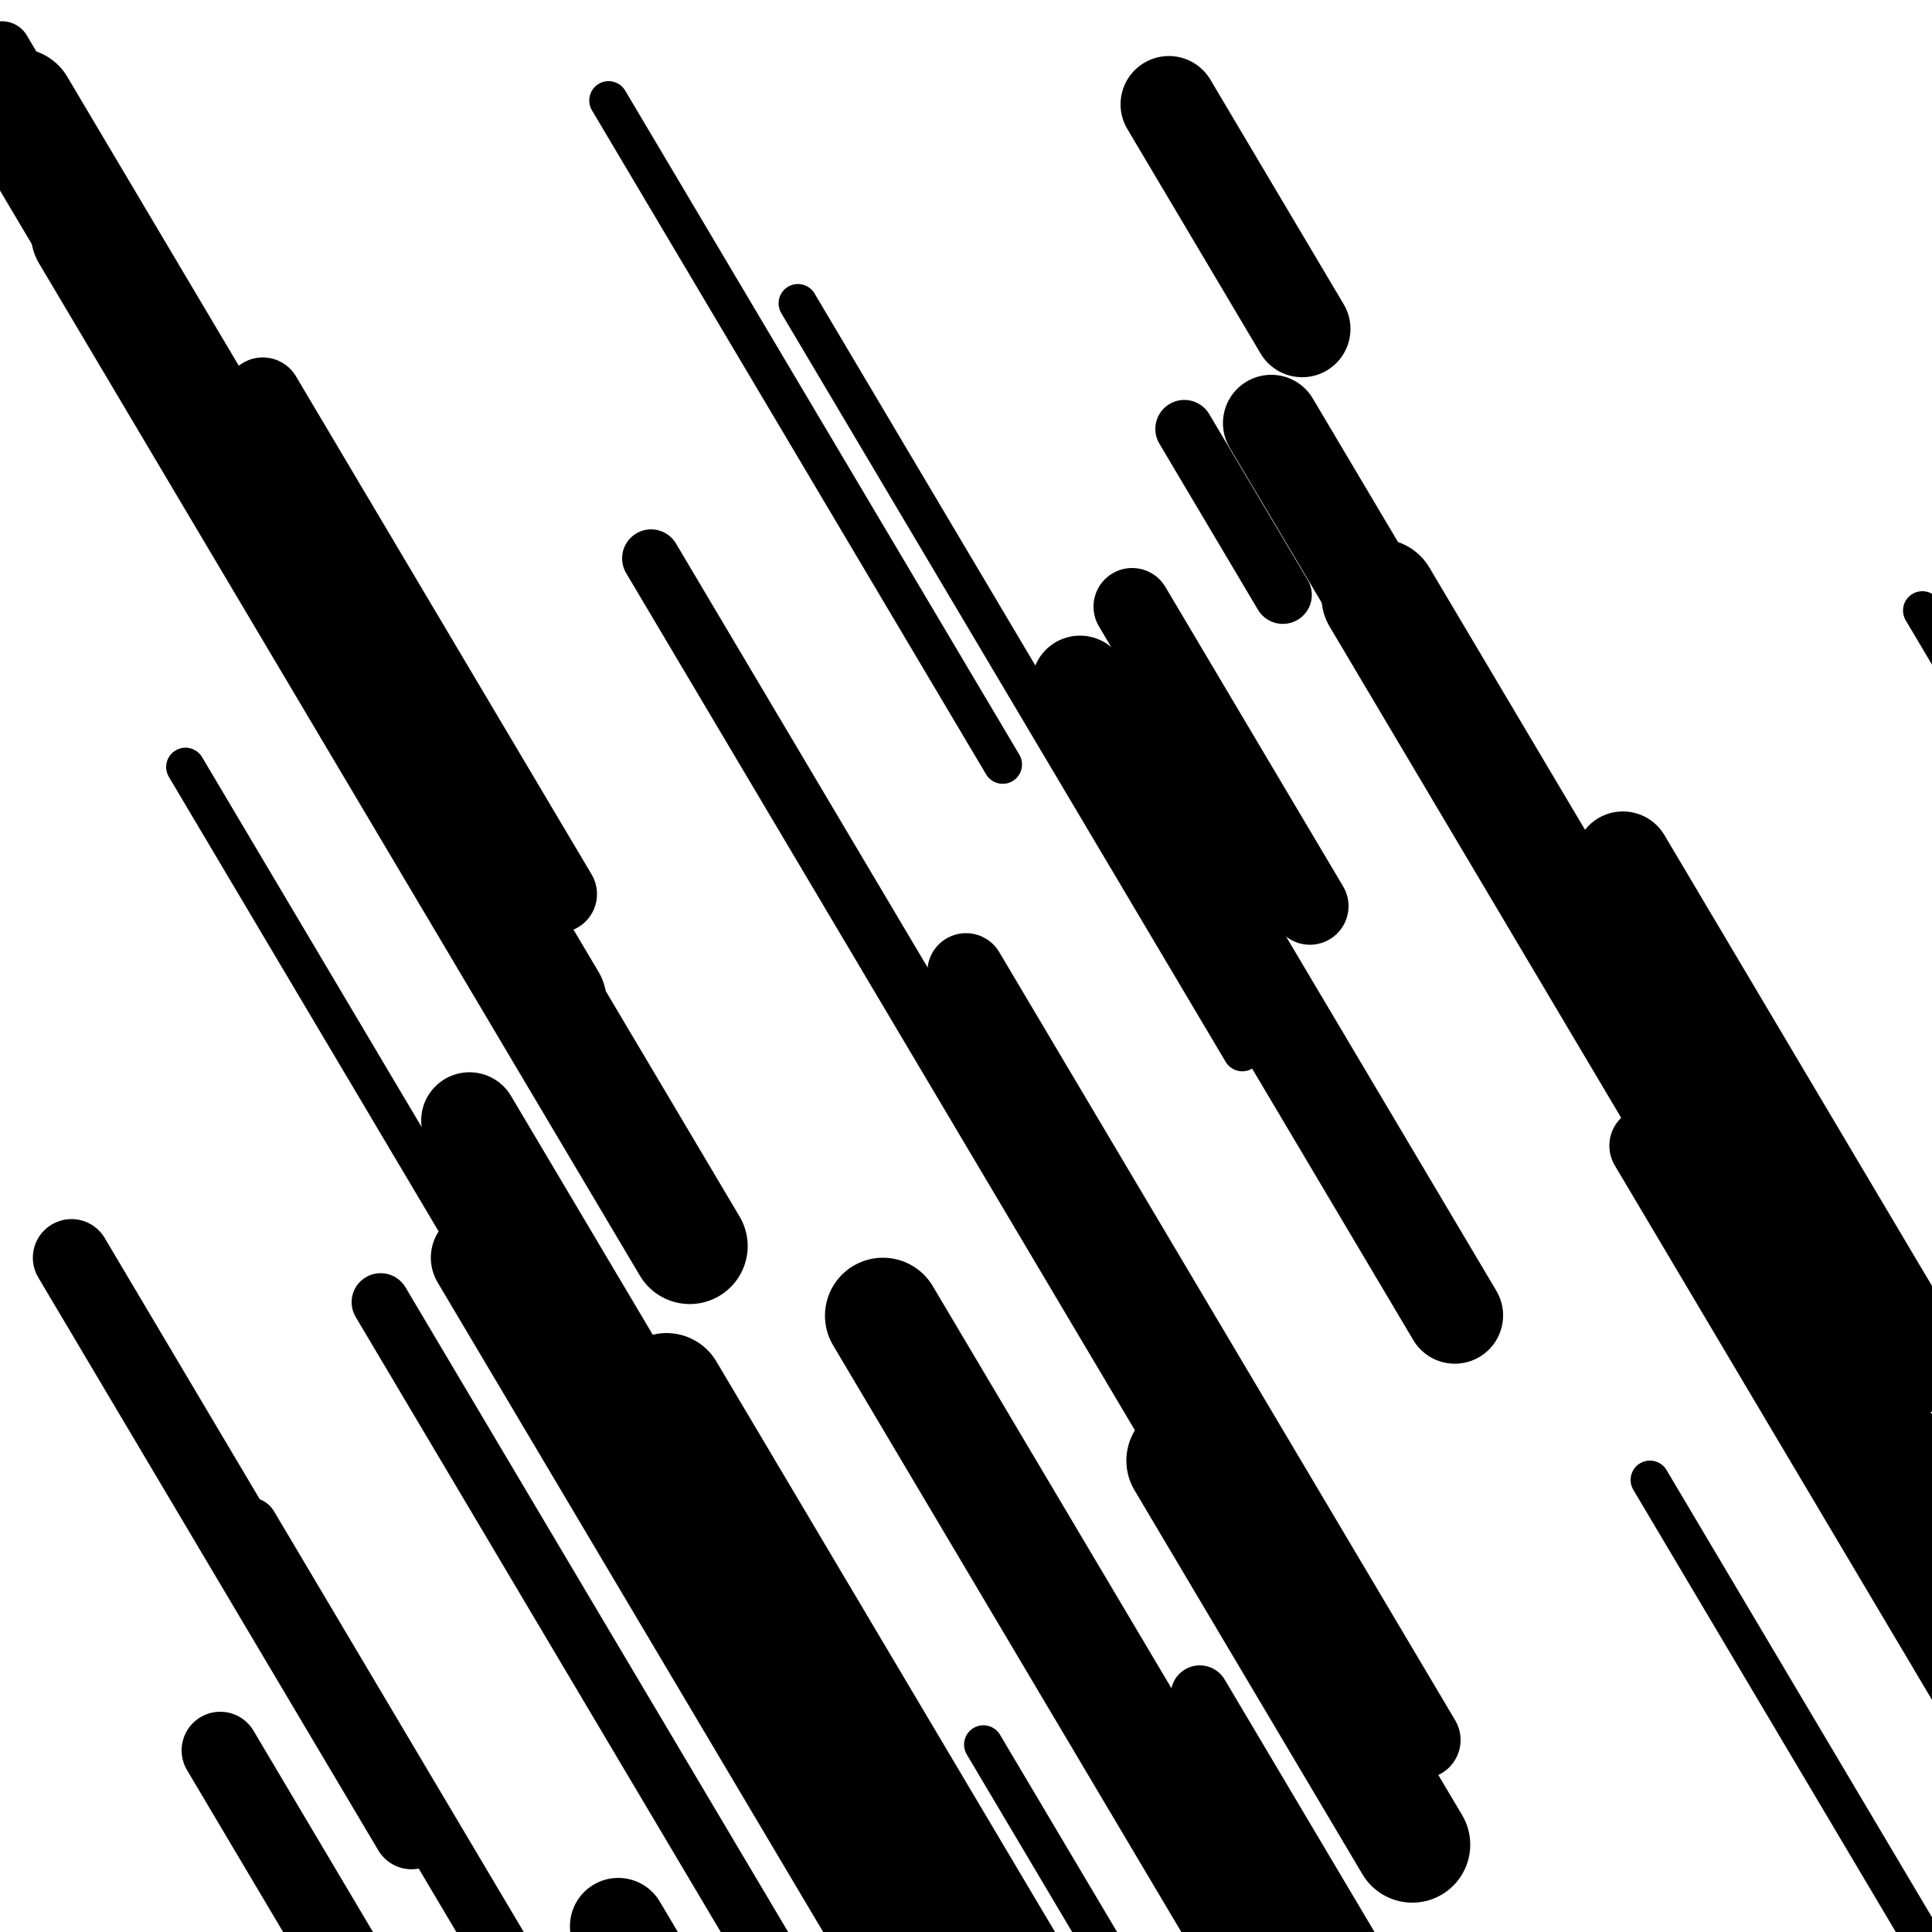 <svg viewBox="0 0 1000 1000" height="1000" width="1000" xmlns="http://www.w3.org/2000/svg">
<rect x="0" y="0" width="1000" height="1000" fill="#ffffff"></rect>
<line opacity="0.8" x1="96" y1="397" x2="306" y2="750.807" stroke="hsl(1, 20%, 70%)" stroke-width="20" stroke-linecap="round" /><line opacity="0.8" x1="854" y1="766" x2="1051" y2="1097.905" stroke="hsl(151, 20%, 20%)" stroke-width="20" stroke-linecap="round" /><line opacity="0.8" x1="995" y1="316" x2="1206" y2="671.492" stroke="hsl(321, 20%, 50%)" stroke-width="20" stroke-linecap="round" /><line opacity="0.8" x1="509" y1="903" x2="768" y2="1339.362" stroke="hsl(151, 20%, 20%)" stroke-width="20" stroke-linecap="round" /><line opacity="0.8" x1="413" y1="157" x2="643" y2="544.503" stroke="hsl(341, 20%, 60%)" stroke-width="20" stroke-linecap="round" /><line opacity="0.8" x1="315" y1="52" x2="519" y2="395.698" stroke="hsl(341, 20%, 60%)" stroke-width="20" stroke-linecap="round" /><line opacity="0.8" x1="509" y1="519" x2="699" y2="839.111" stroke="hsl(151, 20%, 20%)" stroke-width="20" stroke-linecap="round" /><line opacity="0.8" x1="768" y1="398" x2="1090" y2="940.504" stroke="hsl(171, 20%, 30%)" stroke-width="30" stroke-linecap="round" /><line opacity="0.8" x1="621" y1="877" x2="886" y2="1323.471" stroke="hsl(151, 20%, 20%)" stroke-width="30" stroke-linecap="round" /><line opacity="0.8" x1="337" y1="289" x2="668" y2="846.668" stroke="hsl(321, 20%, 50%)" stroke-width="30" stroke-linecap="round" /><line opacity="0.8" x1="129" y1="790" x2="319" y2="1110.111" stroke="hsl(321, 20%, 50%)" stroke-width="30" stroke-linecap="round" /><line opacity="0.8" x1="613" y1="222" x2="664" y2="307.925" stroke="hsl(321, 20%, 50%)" stroke-width="30" stroke-linecap="round" /><line opacity="0.8" x1="197" y1="674" x2="398" y2="1012.644" stroke="hsl(151, 20%, 20%)" stroke-width="30" stroke-linecap="round" /><line opacity="0.8" x1="1" y1="26" x2="124" y2="233.23" stroke="hsl(341, 20%, 60%)" stroke-width="30" stroke-linecap="round" /><line opacity="0.8" x1="500" y1="503" x2="736" y2="900.612" stroke="hsl(1, 20%, 70%)" stroke-width="40" stroke-linecap="round" /><line opacity="0.8" x1="825" y1="488" x2="1142" y2="1022.08" stroke="hsl(171, 20%, 30%)" stroke-width="40" stroke-linecap="round" /><line opacity="0.8" x1="136" y1="205" x2="289" y2="462.774" stroke="hsl(321, 20%, 50%)" stroke-width="40" stroke-linecap="round" /><line opacity="0.8" x1="586" y1="314" x2="678" y2="469.001" stroke="hsl(171, 20%, 30%)" stroke-width="40" stroke-linecap="round" /><line opacity="0.8" x1="853" y1="593" x2="1137" y2="1071.482" stroke="hsl(1, 20%, 70%)" stroke-width="40" stroke-linecap="round" /><line opacity="0.8" x1="114" y1="906" x2="327" y2="1264.862" stroke="hsl(321, 20%, 50%)" stroke-width="40" stroke-linecap="round" /><line opacity="0.8" x1="37" y1="651" x2="213" y2="947.524" stroke="hsl(341, 20%, 60%)" stroke-width="40" stroke-linecap="round" /><line opacity="0.8" x1="248" y1="651" x2="539" y2="1141.276" stroke="hsl(321, 20%, 50%)" stroke-width="50" stroke-linecap="round" /><line opacity="0.8" x1="243" y1="580" x2="348" y2="756.904" stroke="hsl(151, 20%, 20%)" stroke-width="50" stroke-linecap="round" /><line opacity="0.8" x1="658" y1="219" x2="778" y2="421.176" stroke="hsl(171, 20%, 30%)" stroke-width="50" stroke-linecap="round" /><line opacity="0.8" x1="559" y1="354" x2="753" y2="680.851" stroke="hsl(151, 20%, 20%)" stroke-width="50" stroke-linecap="round" /><line opacity="0.8" x1="605" y1="54" x2="674" y2="170.251" stroke="hsl(151, 20%, 20%)" stroke-width="50" stroke-linecap="round" /><line opacity="0.8" x1="840" y1="445" x2="995" y2="706.143" stroke="hsl(151, 20%, 20%)" stroke-width="50" stroke-linecap="round" /><line opacity="0.8" x1="320" y1="997" x2="382" y2="1101.457" stroke="hsl(171, 20%, 30%)" stroke-width="50" stroke-linecap="round" /><line opacity="0.8" x1="46" y1="121" x2="357" y2="644.972" stroke="hsl(341, 20%, 60%)" stroke-width="60" stroke-linecap="round" /><line opacity="0.8" x1="613" y1="756" x2="731" y2="954.806" stroke="hsl(1, 20%, 70%)" stroke-width="60" stroke-linecap="round" /><line opacity="0.8" x1="457" y1="681" x2="702" y2="1093.775" stroke="hsl(1, 20%, 70%)" stroke-width="60" stroke-linecap="round" /><line opacity="0.8" x1="714" y1="309" x2="1041" y2="859.928" stroke="hsl(171, 20%, 30%)" stroke-width="60" stroke-linecap="round" /><line opacity="0.8" x1="370" y1="833" x2="517" y2="1080.665" stroke="hsl(151, 20%, 20%)" stroke-width="60" stroke-linecap="round" /><line opacity="0.8" x1="9" y1="55" x2="284" y2="518.319" stroke="hsl(151, 20%, 20%)" stroke-width="60" stroke-linecap="round" /><line opacity="0.8" x1="345" y1="720" x2="595" y2="1141.199" stroke="hsl(341, 20%, 60%)" stroke-width="60" stroke-linecap="round" /></svg>